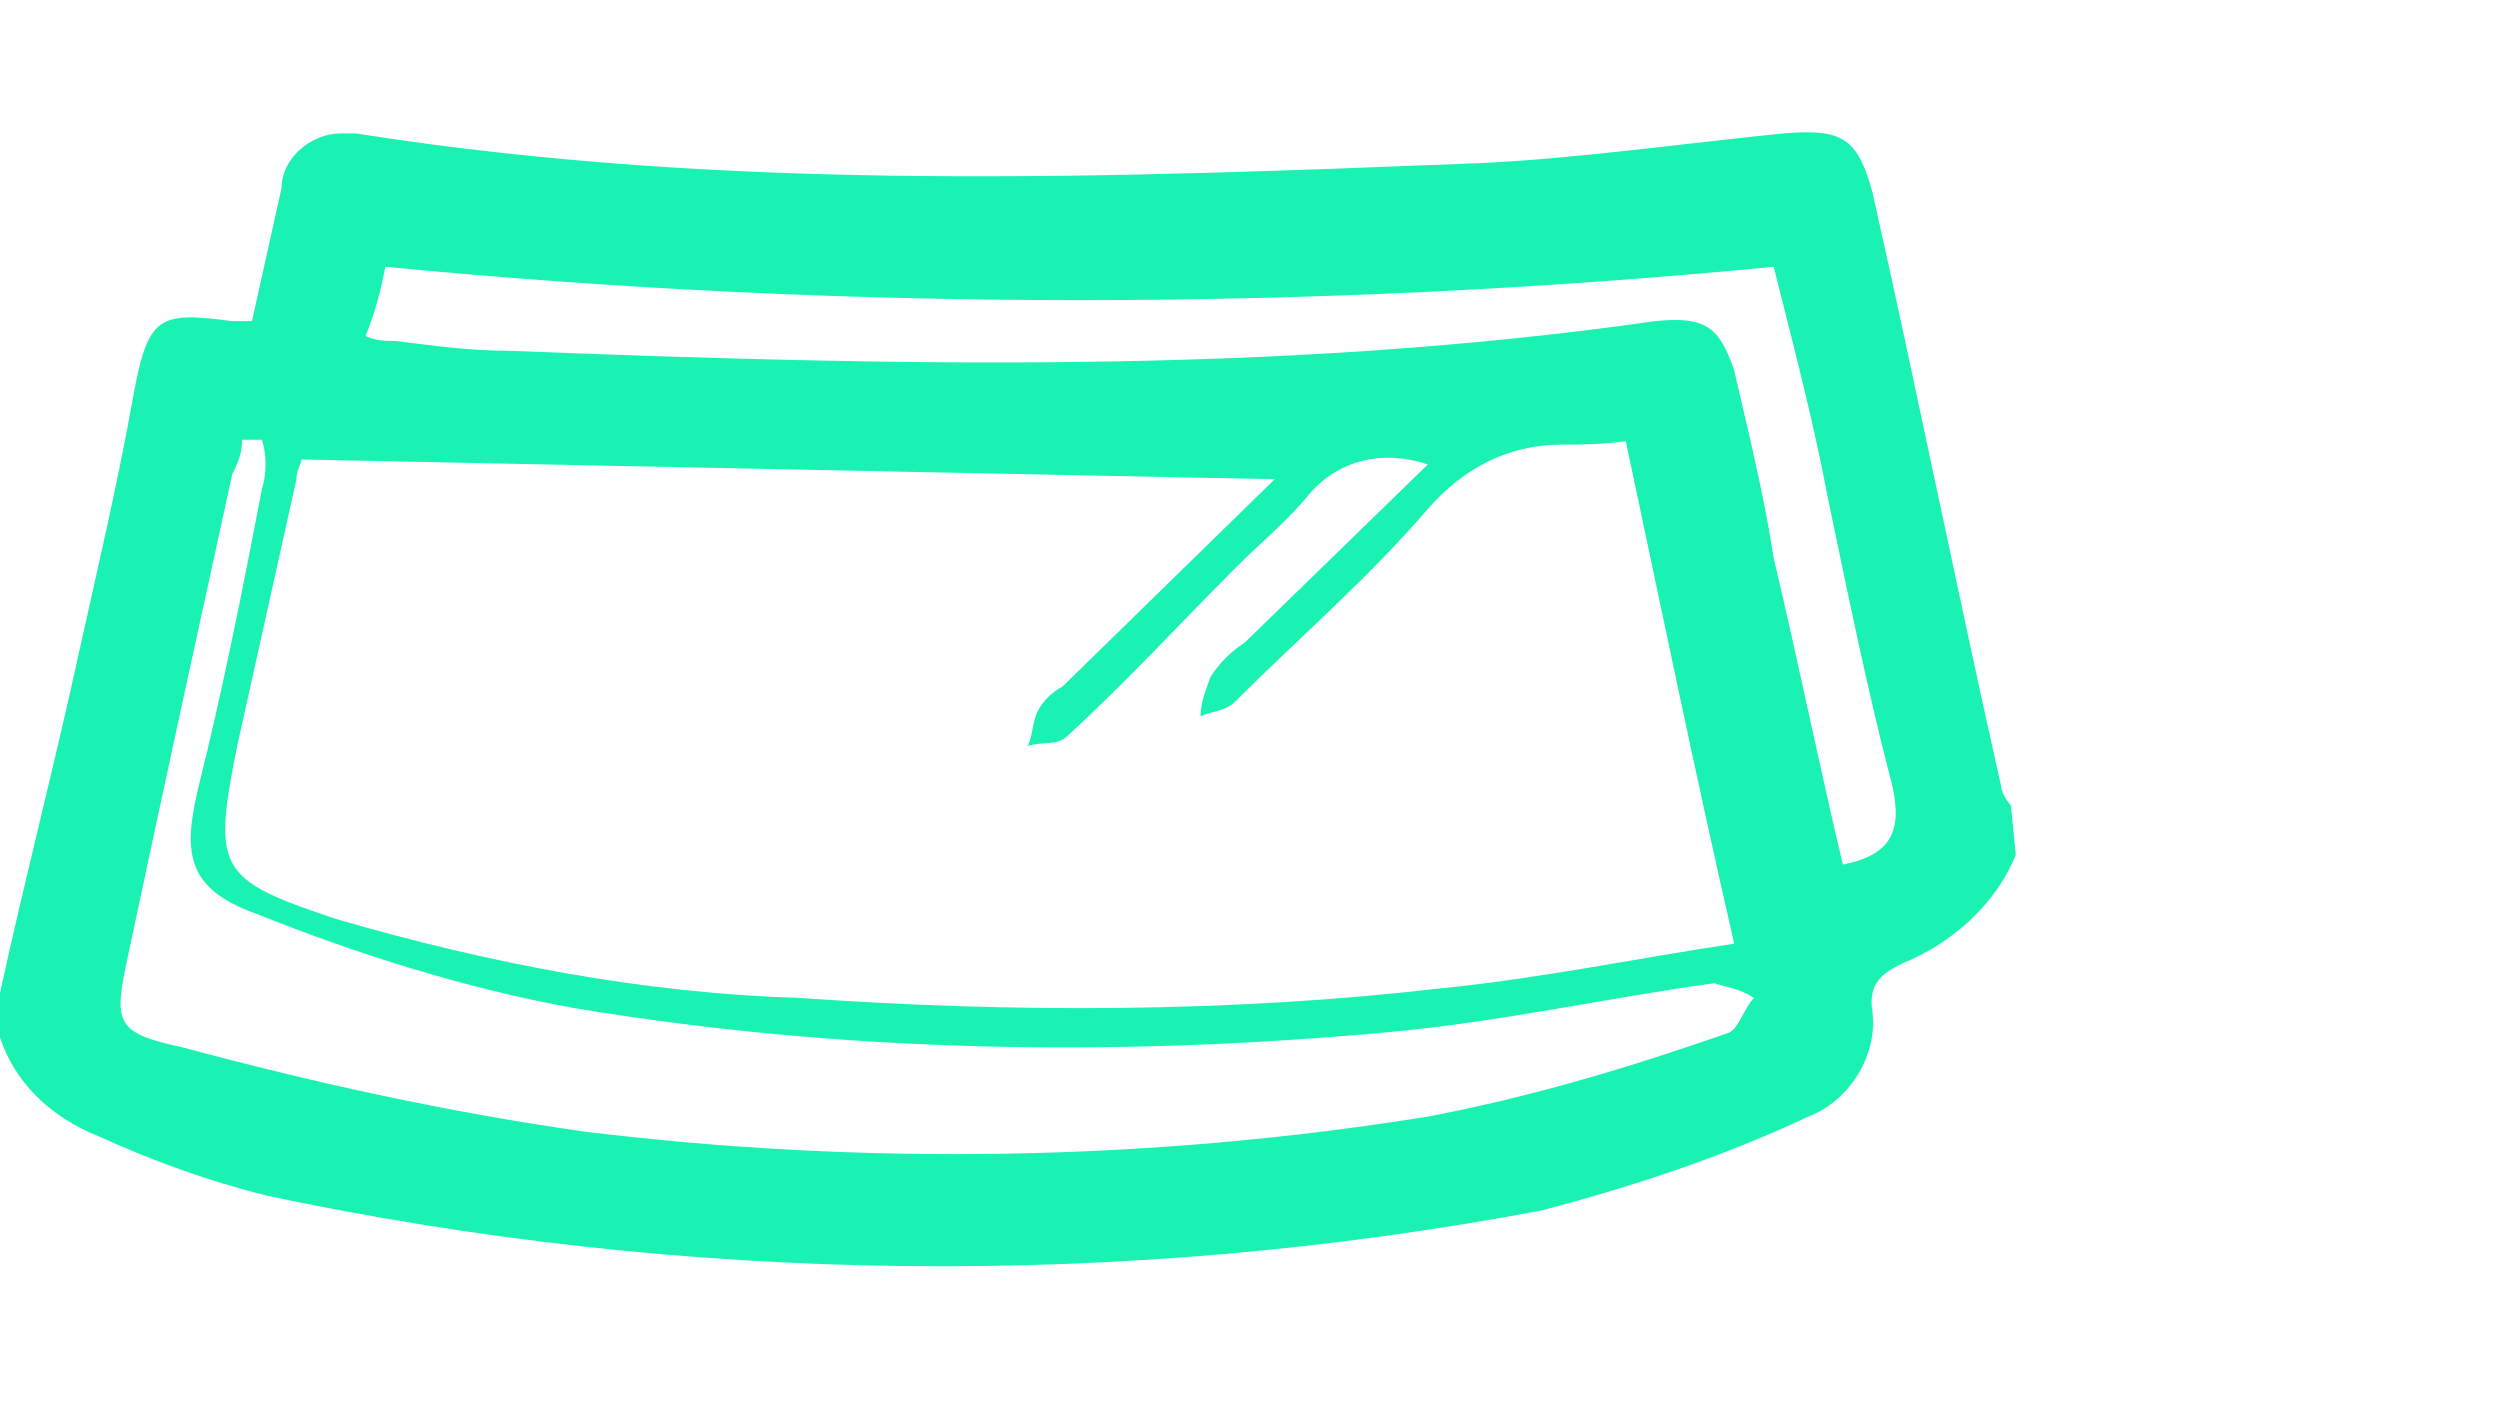 <?xml version="1.0" encoding="utf-8"?>
<!-- Generator: Adobe Illustrator 25.1.0, SVG Export Plug-In . SVG Version: 6.00 Build 0)  -->
<svg version="1.1" id="Ebene_1" xmlns="http://www.w3.org/2000/svg" xmlns:xlink="http://www.w3.org/1999/xlink" x="0px" y="0px"
	 viewBox="0 0 50.6 28.4" style="enable-background:new 0 0 50.6 28.4;" xml:space="preserve">
<style type="text/css">
	.st0{fill:#19F2B2;}
</style>
<path class="st0" d="M7.4,6.8C7.6,6.9,7.8,6.9,8,6.9C8.8,7,9.5,7.1,10.3,7.1C18,7.4,25.8,7.6,33.5,6.5c1-0.1,1.3,0.1,1.6,1
	c0.3,1.3,0.6,2.5,0.8,3.8c0.5,2.1,0.9,4.1,1.4,6.2c1-0.2,1.2-0.7,1-1.6c-0.5-1.9-0.9-3.9-1.3-5.8c-0.3-1.6-0.7-3.1-1.1-4.7
	c-9.3,0.9-18.8,0.9-28.1,0C7.7,5.9,7.6,6.3,7.4,6.8 M5.3,8.9H4.9C4.9,9.2,4.8,9.4,4.7,9.6c-0.7,3.2-1.4,6.4-2.1,9.7
	c-0.3,1.4-0.3,1.6,1.1,1.9c2.6,0.7,5.3,1.3,8.1,1.7c5.7,0.7,11.5,0.6,17.1-0.3c2.1-0.4,4.1-1,6.1-1.7c0.2-0.1,0.3-0.5,0.5-0.7
	C35.2,20,35,20,34.7,19.9c-2.2,0.3-4.4,0.8-6.7,1c-5.5,0.5-11,0.4-16.4-0.5c-2.2-0.4-4.4-1.1-6.4-1.9C3.8,18,3.7,17.3,4,16
	c0.5-2,0.9-4,1.3-6.1C5.4,9.6,5.4,9.2,5.3,8.9 M33.1,8.9C32.5,9,32,9,31.6,9c-1.1,0-2,0.5-2.7,1.3c-1.2,1.4-2.6,2.6-3.9,3.9
	c-0.2,0.2-0.5,0.2-0.7,0.3c0-0.3,0.1-0.5,0.2-0.8c0.2-0.3,0.4-0.5,0.7-0.7l3.7-3.6C28,9.1,27.1,9.3,26.5,10c-0.4,0.5-1,1-1.5,1.5
	c-1.1,1.1-2.2,2.3-3.4,3.4c-0.2,0.2-0.5,0.1-0.8,0.2c0.1-0.2,0.1-0.5,0.2-0.7c0.1-0.2,0.3-0.4,0.5-0.5l4.3-4.2L6.1,9.3
	C6.1,9.4,6,9.5,6,9.7c-0.4,1.8-0.8,3.6-1.2,5.4c-0.5,2.5-0.4,2.7,2,3.5c3.1,0.9,6.2,1.5,9.4,1.6c4.3,0.3,8.7,0.3,13-0.2
	c2-0.2,3.9-0.6,5.9-0.9c-0.8-3.5-1.5-6.9-2.2-10.2 M40.8,17.3c-0.4,1-1.3,1.8-2.3,2.2c-0.4,0.2-0.7,0.4-0.6,1
	c0.1,0.9-0.5,1.8-1.3,2.1c-1.7,0.8-3.5,1.4-5.4,1.9c-8.5,1.6-17.3,1.5-25.8-0.3c-1.2-0.3-2.3-0.7-3.4-1.2C1,22.6,0.3,21.9,0,21v-0.9
	c0.5-2.3,1.1-4.6,1.6-6.9C2,11.4,2.4,9.7,2.7,8c0.3-1.6,0.5-1.7,2-1.5c0.1,0,0.3,0,0.4,0c0.2-0.9,0.4-1.8,0.6-2.7
	c0-0.6,0.6-1.1,1.2-1.1c0.1,0,0.2,0,0.3,0c7.6,1.2,15.2,0.9,22.8,0.6c2-0.1,4.1-0.4,6.1-0.6c1.2-0.1,1.5,0.1,1.8,1.2
	c0.9,4,1.7,8,2.6,12c0,0.1,0.1,0.3,0.2,0.4L40.8,17.3z"/>
</svg>
